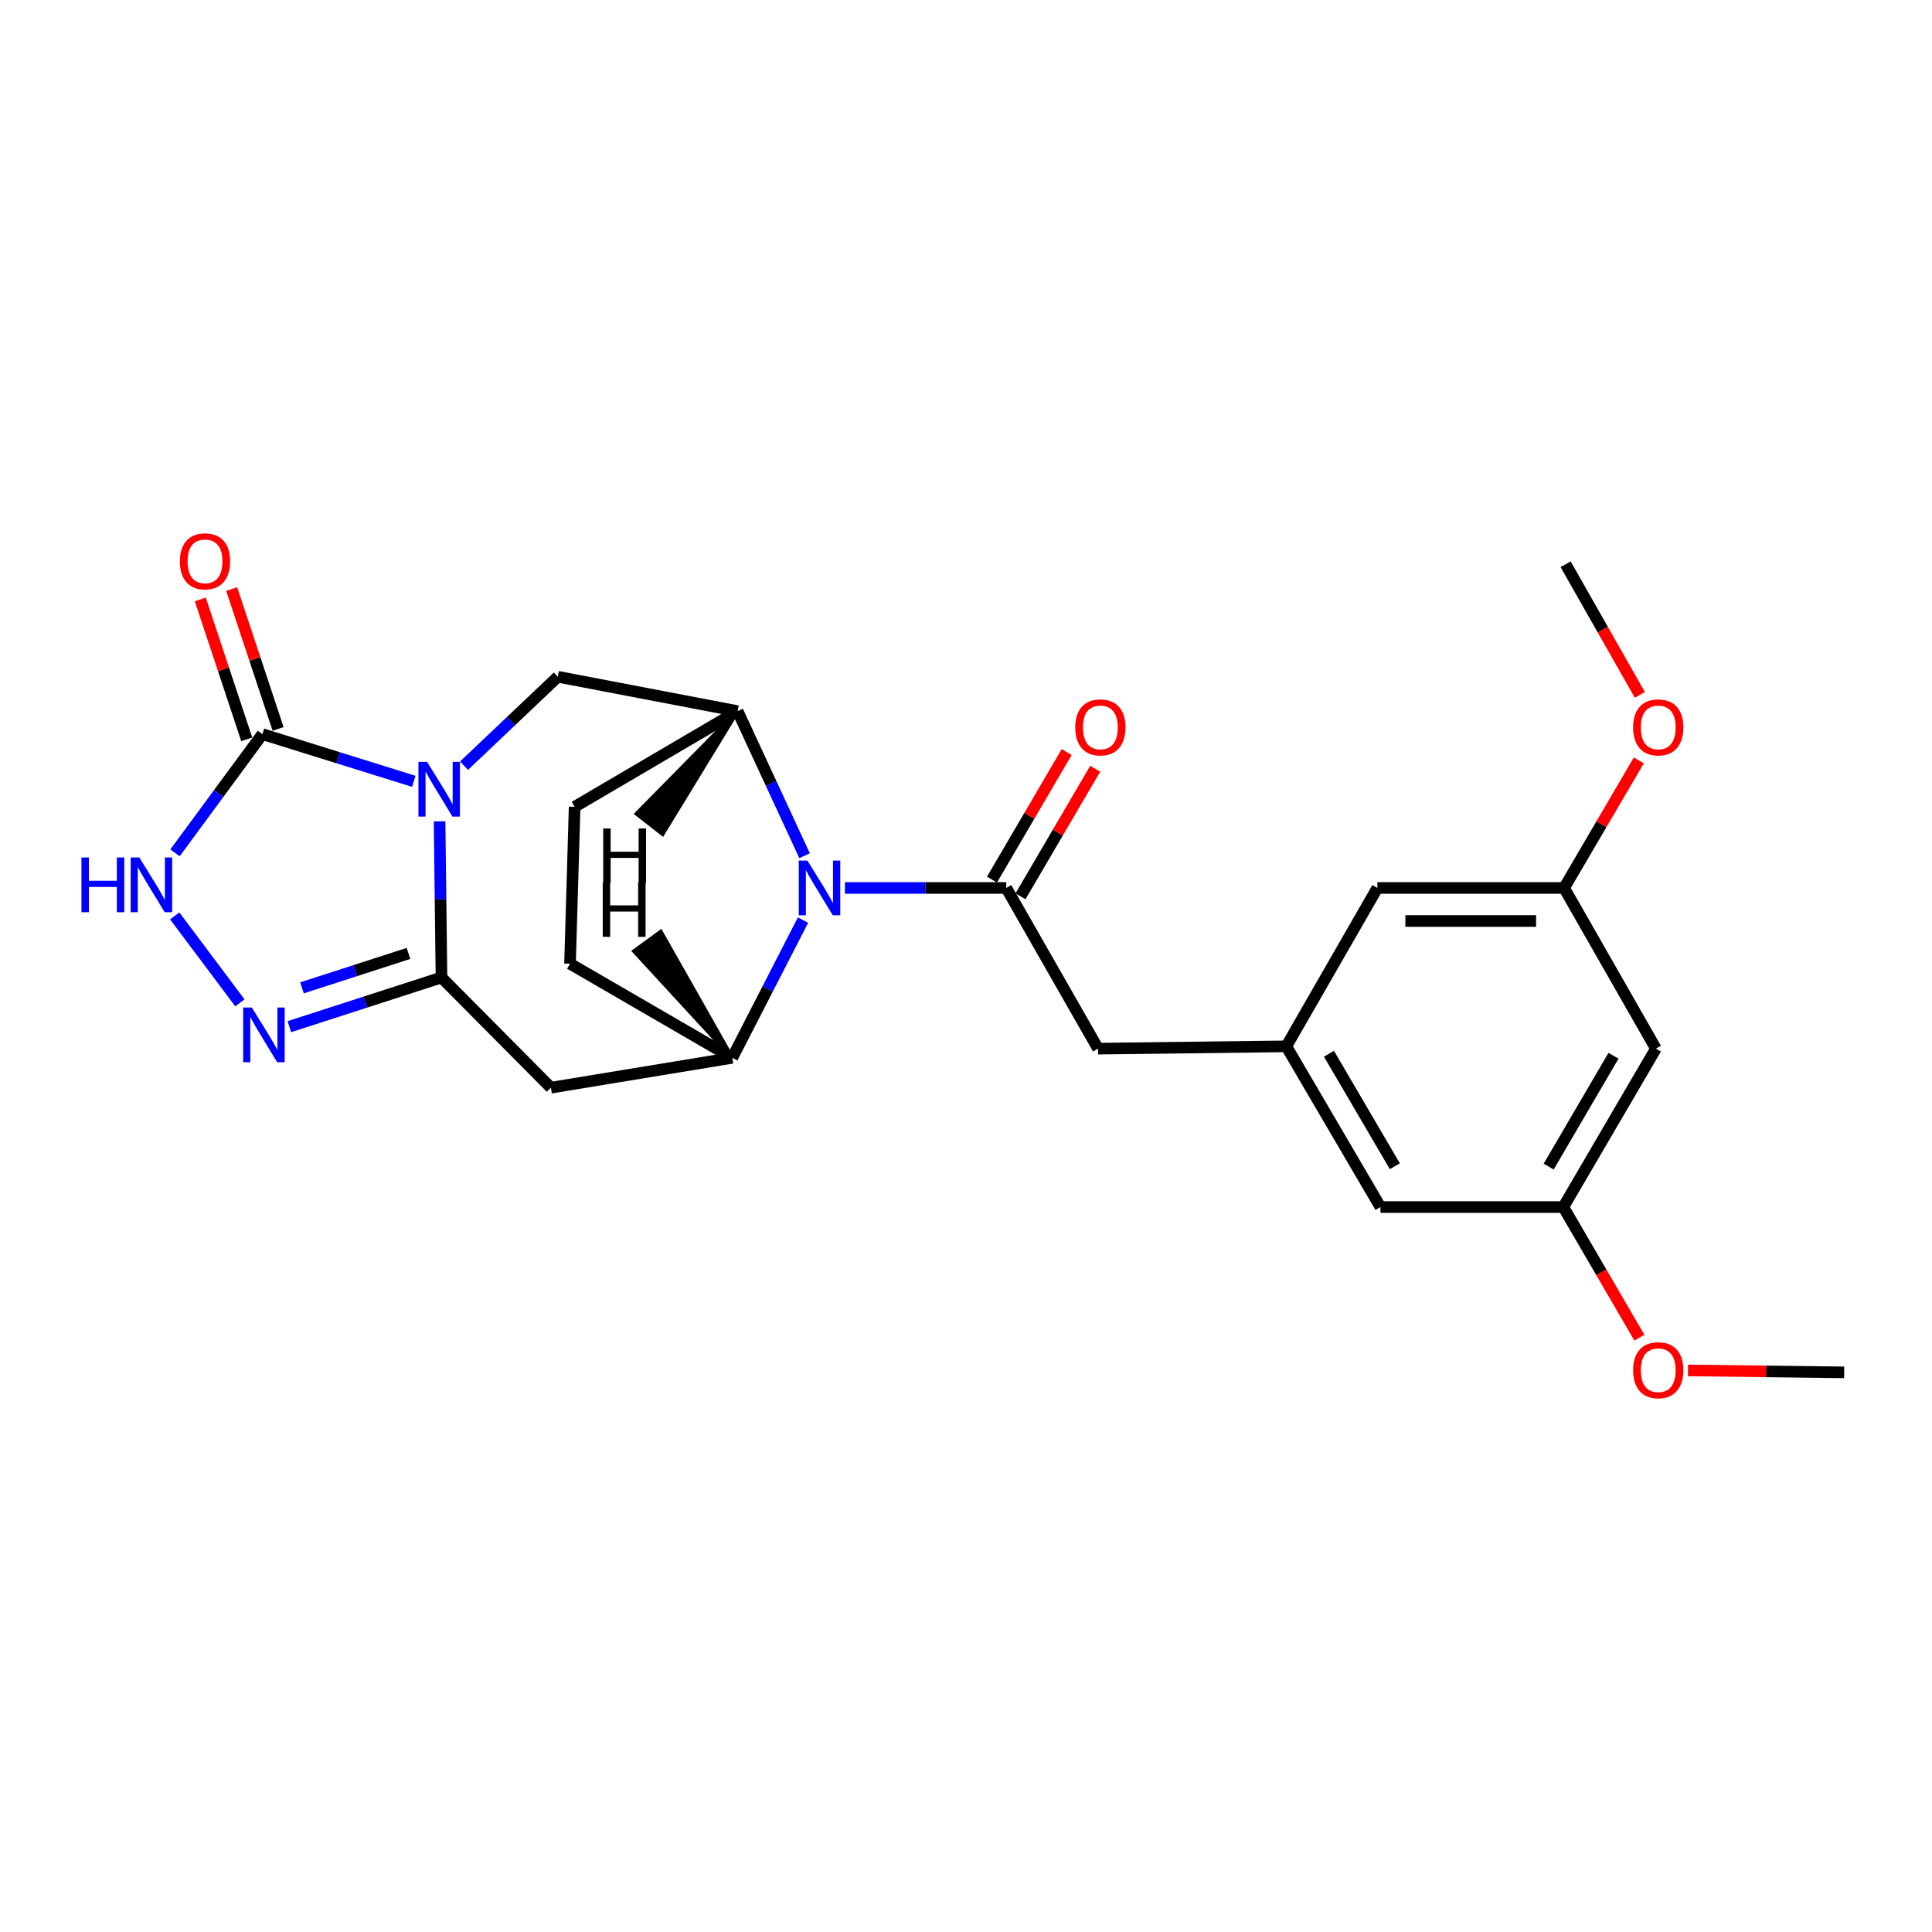 <?xml version='1.0' encoding='iso-8859-1'?>
<svg version='1.1' baseProfile='full'
              xmlns='http://www.w3.org/2000/svg'
                      xmlns:rdkit='http://www.rdkit.org/xml'
                      xmlns:xlink='http://www.w3.org/1999/xlink'
                  xml:space='preserve'
width='1000px' height='1000px' viewBox='0 0 1000 1000'>
<!-- END OF HEADER -->
<rect style='opacity:1.0;fill:#FFFFFF;stroke:none' width='1000' height='1000' x='0' y='0'> </rect>
<path class='bond-0' d='M 227.524,425.107 L 228.017,465.525' style='fill:none;fill-rule:evenodd;stroke:#0000FF;stroke-width:6px;stroke-linecap:butt;stroke-linejoin:miter;stroke-opacity:1' />
<path class='bond-0' d='M 228.017,465.525 L 228.509,505.943' style='fill:none;fill-rule:evenodd;stroke:#000000;stroke-width:6px;stroke-linecap:butt;stroke-linejoin:miter;stroke-opacity:1' />
<path class='bond-2' d='M 214.186,404.416 L 175.007,392.201' style='fill:none;fill-rule:evenodd;stroke:#0000FF;stroke-width:6px;stroke-linecap:butt;stroke-linejoin:miter;stroke-opacity:1' />
<path class='bond-2' d='M 175.007,392.201 L 135.828,379.986' style='fill:none;fill-rule:evenodd;stroke:#000000;stroke-width:6px;stroke-linecap:butt;stroke-linejoin:miter;stroke-opacity:1' />
<path class='bond-9' d='M 240.177,396.318 L 264.445,373.301' style='fill:none;fill-rule:evenodd;stroke:#0000FF;stroke-width:6px;stroke-linecap:butt;stroke-linejoin:miter;stroke-opacity:1' />
<path class='bond-9' d='M 264.445,373.301 L 288.713,350.284' style='fill:none;fill-rule:evenodd;stroke:#000000;stroke-width:6px;stroke-linecap:butt;stroke-linejoin:miter;stroke-opacity:1' />
<path class='bond-4' d='M 228.509,505.943 L 189.136,518.673' style='fill:none;fill-rule:evenodd;stroke:#000000;stroke-width:6px;stroke-linecap:butt;stroke-linejoin:miter;stroke-opacity:1' />
<path class='bond-4' d='M 189.136,518.673 L 149.762,531.402' style='fill:none;fill-rule:evenodd;stroke:#0000FF;stroke-width:6px;stroke-linecap:butt;stroke-linejoin:miter;stroke-opacity:1' />
<path class='bond-4' d='M 211.436,493.488 L 183.874,502.399' style='fill:none;fill-rule:evenodd;stroke:#000000;stroke-width:6px;stroke-linecap:butt;stroke-linejoin:miter;stroke-opacity:1' />
<path class='bond-4' d='M 183.874,502.399 L 156.313,511.309' style='fill:none;fill-rule:evenodd;stroke:#0000FF;stroke-width:6px;stroke-linecap:butt;stroke-linejoin:miter;stroke-opacity:1' />
<path class='bond-7' d='M 228.509,505.943 L 285.14,562.983' style='fill:none;fill-rule:evenodd;stroke:#000000;stroke-width:6px;stroke-linecap:butt;stroke-linejoin:miter;stroke-opacity:1' />
<path class='bond-1' d='M 416.454,442.921 L 399.124,405.506' style='fill:none;fill-rule:evenodd;stroke:#0000FF;stroke-width:6px;stroke-linecap:butt;stroke-linejoin:miter;stroke-opacity:1' />
<path class='bond-1' d='M 399.124,405.506 L 381.793,368.09' style='fill:none;fill-rule:evenodd;stroke:#000000;stroke-width:6px;stroke-linecap:butt;stroke-linejoin:miter;stroke-opacity:1' />
<path class='bond-3' d='M 437.337,459.602 L 479.086,459.602' style='fill:none;fill-rule:evenodd;stroke:#0000FF;stroke-width:6px;stroke-linecap:butt;stroke-linejoin:miter;stroke-opacity:1' />
<path class='bond-3' d='M 479.086,459.602 L 520.834,459.602' style='fill:none;fill-rule:evenodd;stroke:#000000;stroke-width:6px;stroke-linecap:butt;stroke-linejoin:miter;stroke-opacity:1' />
<path class='bond-26' d='M 415.639,476.234 L 397.329,511.883' style='fill:none;fill-rule:evenodd;stroke:#0000FF;stroke-width:6px;stroke-linecap:butt;stroke-linejoin:miter;stroke-opacity:1' />
<path class='bond-26' d='M 397.329,511.883 L 379.019,547.533' style='fill:none;fill-rule:evenodd;stroke:#000000;stroke-width:6px;stroke-linecap:butt;stroke-linejoin:miter;stroke-opacity:1' />
<path class='bond-5' d='M 135.828,379.986 L 113.209,410.705' style='fill:none;fill-rule:evenodd;stroke:#000000;stroke-width:6px;stroke-linecap:butt;stroke-linejoin:miter;stroke-opacity:1' />
<path class='bond-5' d='M 113.209,410.705 L 90.59,441.424' style='fill:none;fill-rule:evenodd;stroke:#0000FF;stroke-width:6px;stroke-linecap:butt;stroke-linejoin:miter;stroke-opacity:1' />
<path class='bond-13' d='M 143.945,377.293 L 131.929,341.089' style='fill:none;fill-rule:evenodd;stroke:#000000;stroke-width:6px;stroke-linecap:butt;stroke-linejoin:miter;stroke-opacity:1' />
<path class='bond-13' d='M 131.929,341.089 L 119.914,304.885' style='fill:none;fill-rule:evenodd;stroke:#FF0000;stroke-width:6px;stroke-linecap:butt;stroke-linejoin:miter;stroke-opacity:1' />
<path class='bond-13' d='M 127.712,382.68 L 115.697,346.476' style='fill:none;fill-rule:evenodd;stroke:#000000;stroke-width:6px;stroke-linecap:butt;stroke-linejoin:miter;stroke-opacity:1' />
<path class='bond-13' d='M 115.697,346.476 L 103.681,310.272' style='fill:none;fill-rule:evenodd;stroke:#FF0000;stroke-width:6px;stroke-linecap:butt;stroke-linejoin:miter;stroke-opacity:1' />
<path class='bond-10' d='M 520.834,459.602 L 568.352,542.782' style='fill:none;fill-rule:evenodd;stroke:#000000;stroke-width:6px;stroke-linecap:butt;stroke-linejoin:miter;stroke-opacity:1' />
<path class='bond-12' d='M 528.213,463.924 L 547.544,430.915' style='fill:none;fill-rule:evenodd;stroke:#000000;stroke-width:6px;stroke-linecap:butt;stroke-linejoin:miter;stroke-opacity:1' />
<path class='bond-12' d='M 547.544,430.915 L 566.874,397.905' style='fill:none;fill-rule:evenodd;stroke:#FF0000;stroke-width:6px;stroke-linecap:butt;stroke-linejoin:miter;stroke-opacity:1' />
<path class='bond-12' d='M 513.454,455.281 L 532.785,422.272' style='fill:none;fill-rule:evenodd;stroke:#000000;stroke-width:6px;stroke-linecap:butt;stroke-linejoin:miter;stroke-opacity:1' />
<path class='bond-12' d='M 532.785,422.272 L 552.115,389.262' style='fill:none;fill-rule:evenodd;stroke:#FF0000;stroke-width:6px;stroke-linecap:butt;stroke-linejoin:miter;stroke-opacity:1' />
<path class='bond-25' d='M 124.17,519.069 L 90.429,474.074' style='fill:none;fill-rule:evenodd;stroke:#0000FF;stroke-width:6px;stroke-linecap:butt;stroke-linejoin:miter;stroke-opacity:1' />
<path class='bond-6' d='M 379.019,547.533 L 285.14,562.983' style='fill:none;fill-rule:evenodd;stroke:#000000;stroke-width:6px;stroke-linecap:butt;stroke-linejoin:miter;stroke-opacity:1' />
<path class='bond-27' d='M 379.019,547.533 L 295.041,498.817' style='fill:none;fill-rule:evenodd;stroke:#000000;stroke-width:6px;stroke-linecap:butt;stroke-linejoin:miter;stroke-opacity:1' />
<path class='bond-29' d='M 379.019,547.533 L 342.021,482.238 L 328.199,492.311 Z' style='fill:#000000;fill-rule:evenodd;fill-opacity:1;stroke:#000000;stroke-width:2px;stroke-linecap:butt;stroke-linejoin:miter;stroke-opacity:1;' />
<path class='bond-8' d='M 381.793,368.09 L 288.713,350.284' style='fill:none;fill-rule:evenodd;stroke:#000000;stroke-width:6px;stroke-linecap:butt;stroke-linejoin:miter;stroke-opacity:1' />
<path class='bond-15' d='M 381.793,368.09 L 297.426,417.614' style='fill:none;fill-rule:evenodd;stroke:#000000;stroke-width:6px;stroke-linecap:butt;stroke-linejoin:miter;stroke-opacity:1' />
<path class='bond-30' d='M 381.793,368.09 L 329.483,421.179 L 342.963,431.706 Z' style='fill:#000000;fill-rule:evenodd;fill-opacity:1;stroke:#000000;stroke-width:2px;stroke-linecap:butt;stroke-linejoin:miter;stroke-opacity:1;' />
<path class='bond-11' d='M 568.352,542.782 L 665.794,541.584' style='fill:none;fill-rule:evenodd;stroke:#000000;stroke-width:6px;stroke-linecap:butt;stroke-linejoin:miter;stroke-opacity:1' />
<path class='bond-19' d='M 665.794,541.584 L 712.923,459.602' style='fill:none;fill-rule:evenodd;stroke:#000000;stroke-width:6px;stroke-linecap:butt;stroke-linejoin:miter;stroke-opacity:1' />
<path class='bond-20' d='M 665.794,541.584 L 714.519,624.764' style='fill:none;fill-rule:evenodd;stroke:#000000;stroke-width:6px;stroke-linecap:butt;stroke-linejoin:miter;stroke-opacity:1' />
<path class='bond-20' d='M 687.86,545.416 L 721.968,603.642' style='fill:none;fill-rule:evenodd;stroke:#000000;stroke-width:6px;stroke-linecap:butt;stroke-linejoin:miter;stroke-opacity:1' />
<path class='bond-14' d='M 295.041,498.817 L 297.426,417.614' style='fill:none;fill-rule:evenodd;stroke:#000000;stroke-width:6px;stroke-linecap:butt;stroke-linejoin:miter;stroke-opacity:1' />
<path class='bond-16' d='M 857.095,542.782 L 809.167,624.764' style='fill:none;fill-rule:evenodd;stroke:#000000;stroke-width:6px;stroke-linecap:butt;stroke-linejoin:miter;stroke-opacity:1' />
<path class='bond-16' d='M 835.14,546.447 L 801.591,603.834' style='fill:none;fill-rule:evenodd;stroke:#000000;stroke-width:6px;stroke-linecap:butt;stroke-linejoin:miter;stroke-opacity:1' />
<path class='bond-28' d='M 857.095,542.782 L 809.576,459.602' style='fill:none;fill-rule:evenodd;stroke:#000000;stroke-width:6px;stroke-linecap:butt;stroke-linejoin:miter;stroke-opacity:1' />
<path class='bond-17' d='M 809.167,624.764 L 714.519,624.764' style='fill:none;fill-rule:evenodd;stroke:#000000;stroke-width:6px;stroke-linecap:butt;stroke-linejoin:miter;stroke-opacity:1' />
<path class='bond-22' d='M 809.167,624.764 L 828.854,658.571' style='fill:none;fill-rule:evenodd;stroke:#000000;stroke-width:6px;stroke-linecap:butt;stroke-linejoin:miter;stroke-opacity:1' />
<path class='bond-22' d='M 828.854,658.571 L 848.541,692.379' style='fill:none;fill-rule:evenodd;stroke:#FF0000;stroke-width:6px;stroke-linecap:butt;stroke-linejoin:miter;stroke-opacity:1' />
<path class='bond-18' d='M 809.576,459.602 L 712.923,459.602' style='fill:none;fill-rule:evenodd;stroke:#000000;stroke-width:6px;stroke-linecap:butt;stroke-linejoin:miter;stroke-opacity:1' />
<path class='bond-18' d='M 795.078,476.706 L 727.421,476.706' style='fill:none;fill-rule:evenodd;stroke:#000000;stroke-width:6px;stroke-linecap:butt;stroke-linejoin:miter;stroke-opacity:1' />
<path class='bond-21' d='M 809.576,459.602 L 828.91,426.593' style='fill:none;fill-rule:evenodd;stroke:#000000;stroke-width:6px;stroke-linecap:butt;stroke-linejoin:miter;stroke-opacity:1' />
<path class='bond-21' d='M 828.91,426.593 L 848.244,393.584' style='fill:none;fill-rule:evenodd;stroke:#FF0000;stroke-width:6px;stroke-linecap:butt;stroke-linejoin:miter;stroke-opacity:1' />
<path class='bond-23' d='M 848.784,359.668 L 829.57,325.857' style='fill:none;fill-rule:evenodd;stroke:#FF0000;stroke-width:6px;stroke-linecap:butt;stroke-linejoin:miter;stroke-opacity:1' />
<path class='bond-23' d='M 829.57,325.857 L 810.355,292.047' style='fill:none;fill-rule:evenodd;stroke:#000000;stroke-width:6px;stroke-linecap:butt;stroke-linejoin:miter;stroke-opacity:1' />
<path class='bond-24' d='M 873.708,709.33 L 914.127,709.829' style='fill:none;fill-rule:evenodd;stroke:#FF0000;stroke-width:6px;stroke-linecap:butt;stroke-linejoin:miter;stroke-opacity:1' />
<path class='bond-24' d='M 914.127,709.829 L 954.545,710.328' style='fill:none;fill-rule:evenodd;stroke:#000000;stroke-width:6px;stroke-linecap:butt;stroke-linejoin:miter;stroke-opacity:1' />
<path  class='atom-0' d='M 221.062 394.351
L 230.342 409.351
Q 231.262 410.831, 232.742 413.511
Q 234.222 416.191, 234.302 416.351
L 234.302 394.351
L 238.062 394.351
L 238.062 422.671
L 234.182 422.671
L 224.222 406.271
Q 223.062 404.351, 221.822 402.151
Q 220.622 399.951, 220.262 399.271
L 220.262 422.671
L 216.582 422.671
L 216.582 394.351
L 221.062 394.351
' fill='#0000FF'/>
<path  class='atom-2' d='M 417.921 445.442
L 427.201 460.442
Q 428.121 461.922, 429.601 464.602
Q 431.081 467.282, 431.161 467.442
L 431.161 445.442
L 434.921 445.442
L 434.921 473.762
L 431.041 473.762
L 421.081 457.362
Q 419.921 455.442, 418.681 453.242
Q 417.481 451.042, 417.121 450.362
L 417.121 473.762
L 413.441 473.762
L 413.441 445.442
L 417.921 445.442
' fill='#0000FF'/>
<path  class='atom-5' d='M 130.348 521.495
L 139.628 536.495
Q 140.548 537.975, 142.028 540.655
Q 143.508 543.335, 143.588 543.495
L 143.588 521.495
L 147.348 521.495
L 147.348 549.815
L 143.468 549.815
L 133.508 533.415
Q 132.348 531.495, 131.108 529.295
Q 129.908 527.095, 129.548 526.415
L 129.548 549.815
L 125.868 549.815
L 125.868 521.495
L 130.348 521.495
' fill='#0000FF'/>
<path  class='atom-6' d='M 42.16 443.846
L 46 443.846
L 46 455.886
L 60.48 455.886
L 60.48 443.846
L 64.32 443.846
L 64.32 472.166
L 60.48 472.166
L 60.48 459.086
L 46 459.086
L 46 472.166
L 42.16 472.166
L 42.16 443.846
' fill='#0000FF'/>
<path  class='atom-6' d='M 72.12 443.846
L 81.4 458.846
Q 82.32 460.326, 83.8 463.006
Q 85.28 465.686, 85.36 465.846
L 85.36 443.846
L 89.12 443.846
L 89.12 472.166
L 85.24 472.166
L 75.28 455.766
Q 74.12 453.846, 72.88 451.646
Q 71.68 449.446, 71.32 448.766
L 71.32 472.166
L 67.64 472.166
L 67.64 443.846
L 72.12 443.846
' fill='#0000FF'/>
<path  class='atom-13' d='M 556.55 376.494
Q 556.55 369.694, 559.91 365.894
Q 563.27 362.094, 569.55 362.094
Q 575.83 362.094, 579.19 365.894
Q 582.55 369.694, 582.55 376.494
Q 582.55 383.374, 579.15 387.294
Q 575.75 391.174, 569.55 391.174
Q 563.31 391.174, 559.91 387.294
Q 556.55 383.414, 556.55 376.494
M 569.55 387.974
Q 573.87 387.974, 576.19 385.094
Q 578.55 382.174, 578.55 376.494
Q 578.55 370.934, 576.19 368.134
Q 573.87 365.294, 569.55 365.294
Q 565.23 365.294, 562.87 368.094
Q 560.55 370.894, 560.55 376.494
Q 560.55 382.214, 562.87 385.094
Q 565.23 387.974, 569.55 387.974
' fill='#FF0000'/>
<path  class='atom-14' d='M 93.116 290.54
Q 93.116 283.74, 96.476 279.94
Q 99.836 276.14, 106.116 276.14
Q 112.396 276.14, 115.756 279.94
Q 119.116 283.74, 119.116 290.54
Q 119.116 297.42, 115.716 301.34
Q 112.316 305.22, 106.116 305.22
Q 99.876 305.22, 96.476 301.34
Q 93.116 297.46, 93.116 290.54
M 106.116 302.02
Q 110.436 302.02, 112.756 299.14
Q 115.116 296.22, 115.116 290.54
Q 115.116 284.98, 112.756 282.18
Q 110.436 279.34, 106.116 279.34
Q 101.796 279.34, 99.436 282.14
Q 97.116 284.94, 97.116 290.54
Q 97.116 296.26, 99.436 299.14
Q 101.796 302.02, 106.116 302.02
' fill='#FF0000'/>
<path  class='atom-22' d='M 845.301 376.494
Q 845.301 369.694, 848.661 365.894
Q 852.021 362.094, 858.301 362.094
Q 864.581 362.094, 867.941 365.894
Q 871.301 369.694, 871.301 376.494
Q 871.301 383.374, 867.901 387.294
Q 864.501 391.174, 858.301 391.174
Q 852.061 391.174, 848.661 387.294
Q 845.301 383.414, 845.301 376.494
M 858.301 387.974
Q 862.621 387.974, 864.941 385.094
Q 867.301 382.174, 867.301 376.494
Q 867.301 370.934, 864.941 368.134
Q 862.621 365.294, 858.301 365.294
Q 853.981 365.294, 851.621 368.094
Q 849.301 370.894, 849.301 376.494
Q 849.301 382.214, 851.621 385.094
Q 853.981 387.974, 858.301 387.974
' fill='#FF0000'/>
<path  class='atom-23' d='M 845.301 709.22
Q 845.301 702.42, 848.661 698.62
Q 852.021 694.82, 858.301 694.82
Q 864.581 694.82, 867.941 698.62
Q 871.301 702.42, 871.301 709.22
Q 871.301 716.1, 867.901 720.02
Q 864.501 723.9, 858.301 723.9
Q 852.061 723.9, 848.661 720.02
Q 845.301 716.14, 845.301 709.22
M 858.301 720.7
Q 862.621 720.7, 864.941 717.82
Q 867.301 714.9, 867.301 709.22
Q 867.301 703.66, 864.941 700.86
Q 862.621 698.02, 858.301 698.02
Q 853.981 698.02, 851.621 700.82
Q 849.301 703.62, 849.301 709.22
Q 849.301 714.94, 851.621 717.82
Q 853.981 720.7, 858.301 720.7
' fill='#FF0000'/>
<path  class='atom-26' d='M 311.981 456.579
L 315.821 456.579
L 315.821 468.619
L 330.301 468.619
L 330.301 456.579
L 334.141 456.579
L 334.141 484.899
L 330.301 484.899
L 330.301 471.819
L 315.821 471.819
L 315.821 484.899
L 311.981 484.899
L 311.981 456.579
' fill='#000000'/>
<path  class='atom-27' d='M 312.229 428.818
L 316.069 428.818
L 316.069 440.858
L 330.549 440.858
L 330.549 428.818
L 334.389 428.818
L 334.389 457.138
L 330.549 457.138
L 330.549 444.058
L 316.069 444.058
L 316.069 457.138
L 312.229 457.138
L 312.229 428.818
' fill='#000000'/>
</svg>
